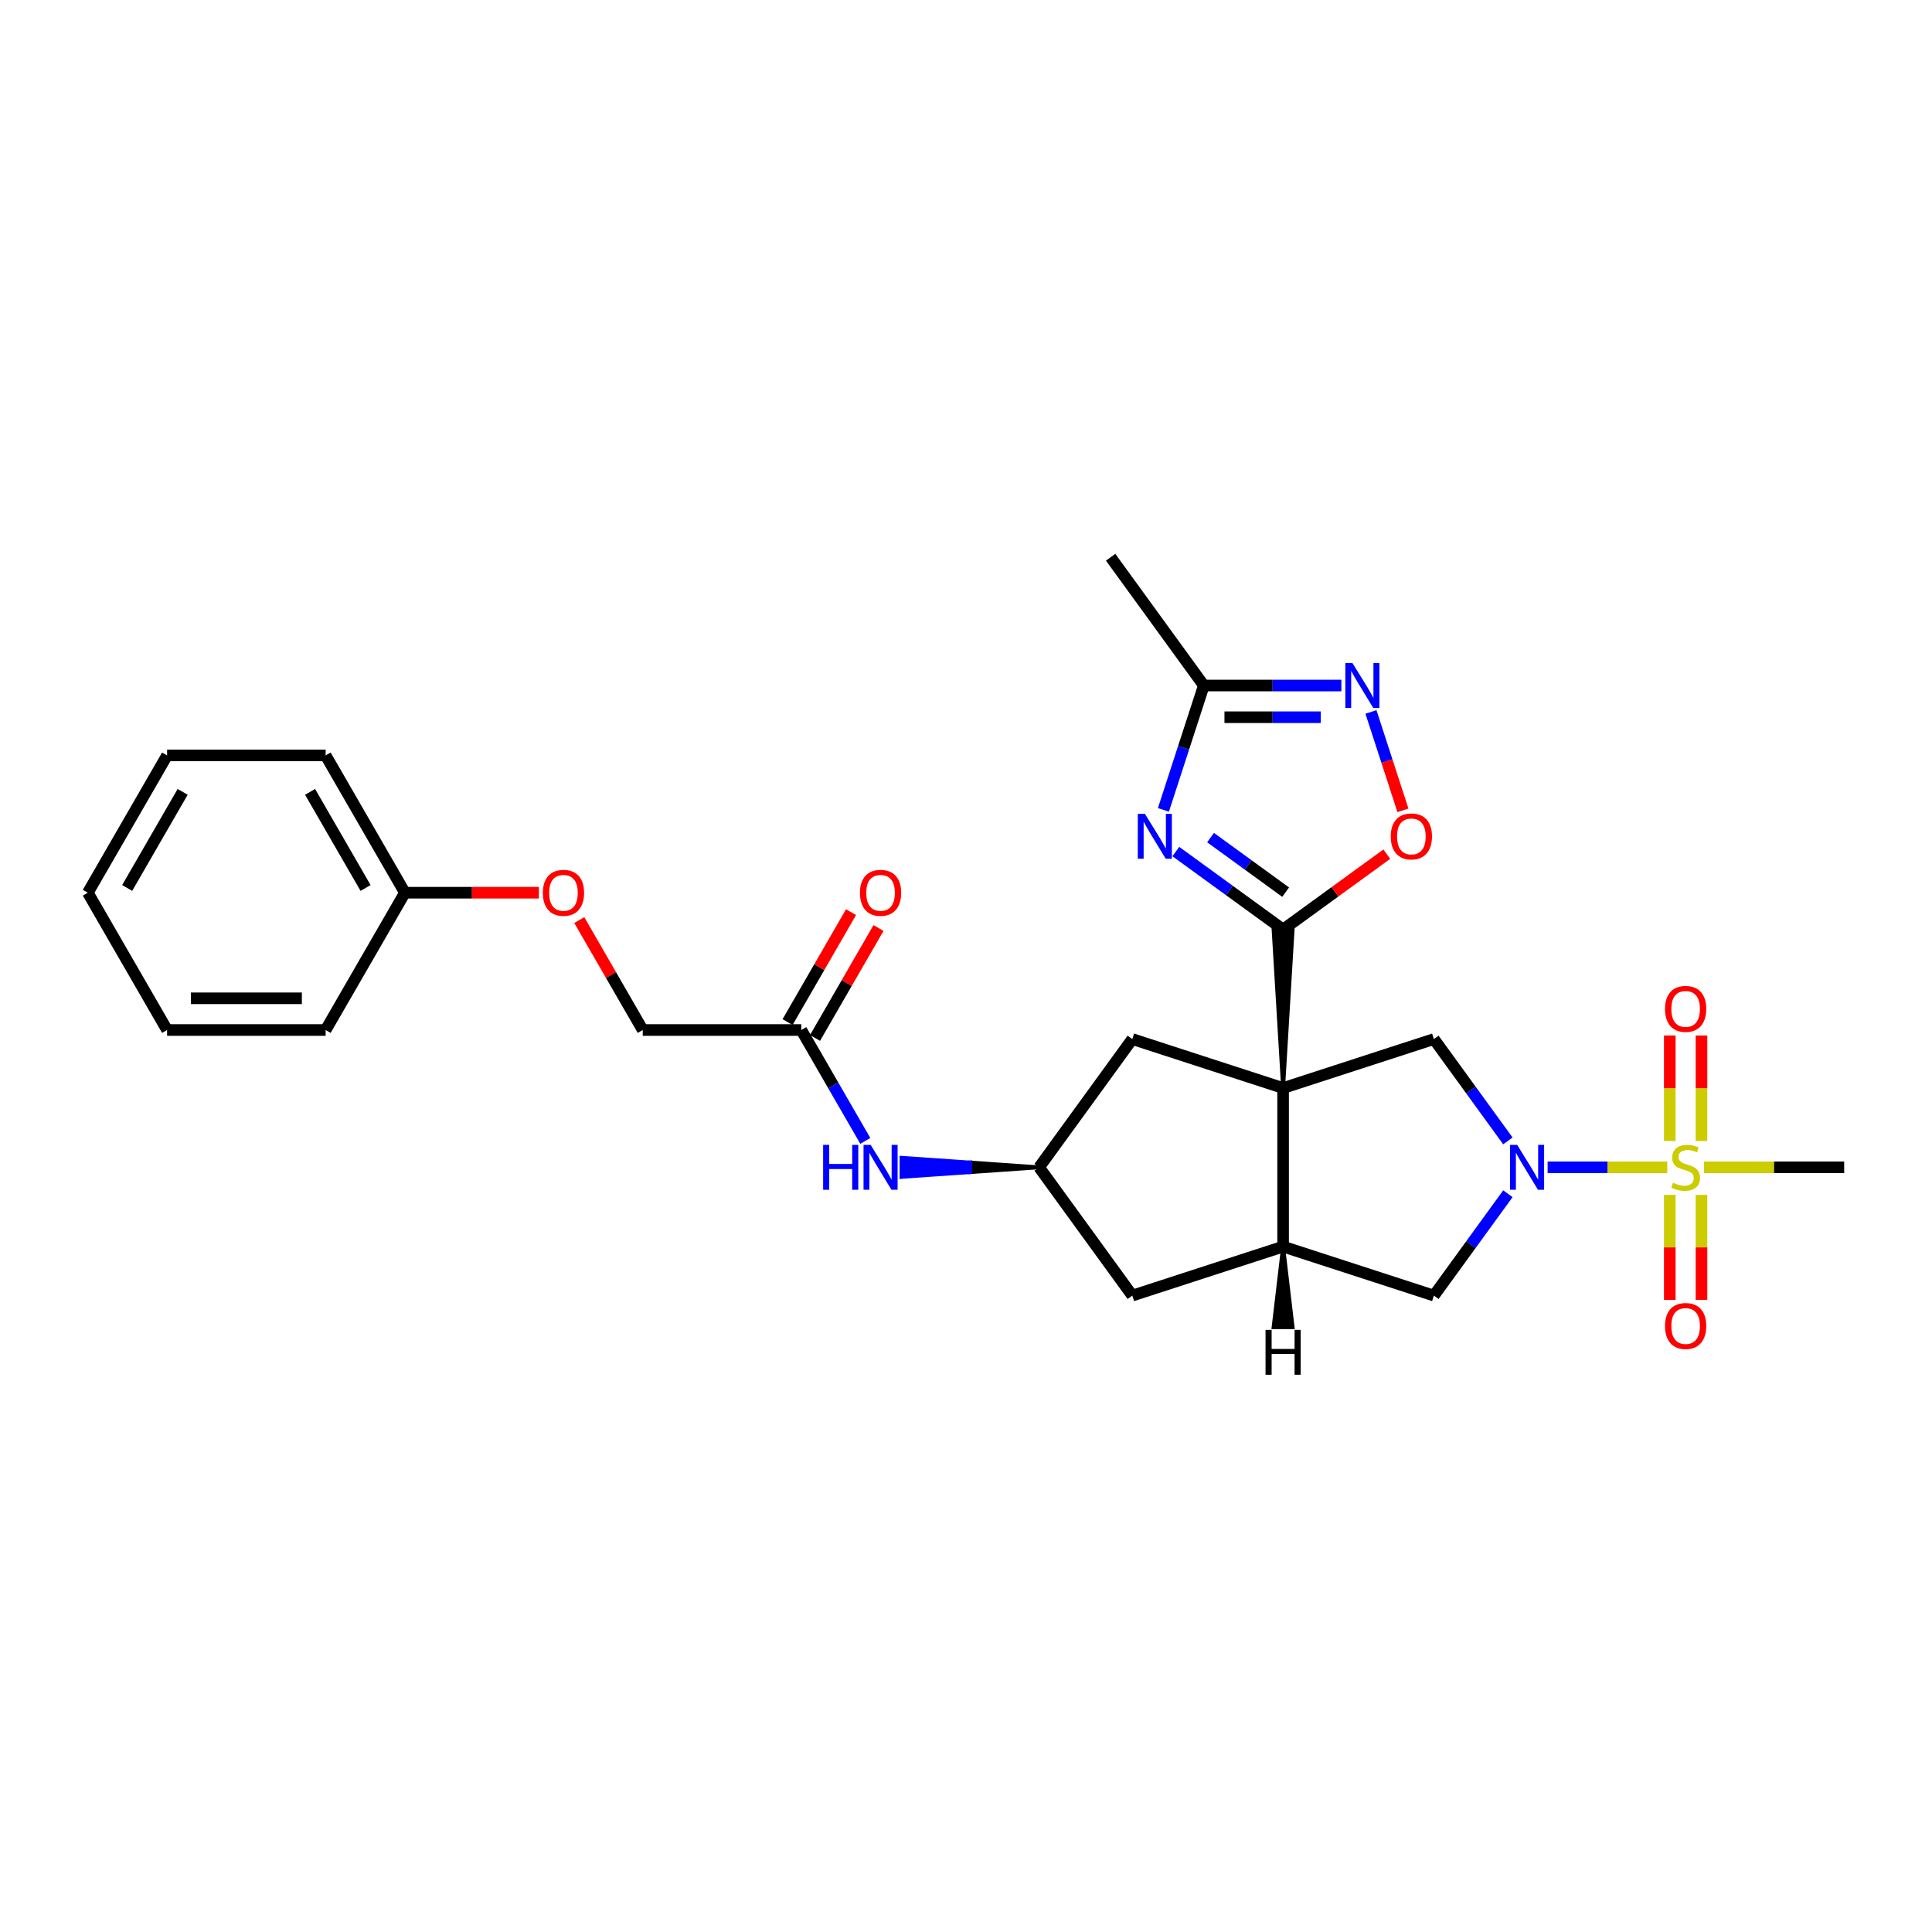 <?xml version='1.0' encoding='iso-8859-1'?>
<svg version='1.1' baseProfile='full'
              xmlns='http://www.w3.org/2000/svg'
                      xmlns:rdkit='http://www.rdkit.org/xml'
                      xmlns:xlink='http://www.w3.org/1999/xlink'
                  xml:space='preserve'
width='1000px' height='1000px' viewBox='0 0 1000 1000'>
<!-- END OF HEADER -->
<rect style='opacity:1.0;fill:#FFFFFF;stroke:none' width='1000' height='1000' x='0' y='0'> </rect>
<path class='bond-1' d='M 664.13,563.173 L 669.054,481.108 L 659.206,481.108 Z' style='fill:#000000;fill-rule:evenodd;fill-opacity:1;stroke:#000000;stroke-width:2px;stroke-linecap:butt;stroke-linejoin:miter;stroke-opacity:1;' />
<path class='bond-4' d='M 664.13,563.173 L 664.13,645.238' style='fill:none;fill-rule:evenodd;stroke:#000000;stroke-width:6px;stroke-linecap:butt;stroke-linejoin:miter;stroke-opacity:1' />
<path class='bond-5' d='M 664.13,563.173 L 742.179,537.814' style='fill:none;fill-rule:evenodd;stroke:#000000;stroke-width:6px;stroke-linecap:butt;stroke-linejoin:miter;stroke-opacity:1' />
<path class='bond-10' d='M 664.13,563.173 L 586.082,537.814' style='fill:none;fill-rule:evenodd;stroke:#000000;stroke-width:6px;stroke-linecap:butt;stroke-linejoin:miter;stroke-opacity:1' />
<path class='bond-0' d='M 862.977,604.206 L 832.01,604.206' style='fill:none;fill-rule:evenodd;stroke:#CCCC00;stroke-width:6px;stroke-linecap:butt;stroke-linejoin:miter;stroke-opacity:1' />
<path class='bond-0' d='M 832.01,604.206 L 801.043,604.206' style='fill:none;fill-rule:evenodd;stroke:#0000FF;stroke-width:6px;stroke-linecap:butt;stroke-linejoin:miter;stroke-opacity:1' />
<path class='bond-12' d='M 880.687,590.567 L 880.687,563.265' style='fill:none;fill-rule:evenodd;stroke:#CCCC00;stroke-width:6px;stroke-linecap:butt;stroke-linejoin:miter;stroke-opacity:1' />
<path class='bond-12' d='M 880.687,563.265 L 880.687,535.964' style='fill:none;fill-rule:evenodd;stroke:#FF0000;stroke-width:6px;stroke-linecap:butt;stroke-linejoin:miter;stroke-opacity:1' />
<path class='bond-12' d='M 864.274,590.567 L 864.274,563.265' style='fill:none;fill-rule:evenodd;stroke:#CCCC00;stroke-width:6px;stroke-linecap:butt;stroke-linejoin:miter;stroke-opacity:1' />
<path class='bond-12' d='M 864.274,563.265 L 864.274,535.964' style='fill:none;fill-rule:evenodd;stroke:#FF0000;stroke-width:6px;stroke-linecap:butt;stroke-linejoin:miter;stroke-opacity:1' />
<path class='bond-13' d='M 864.274,618.469 L 864.274,645.647' style='fill:none;fill-rule:evenodd;stroke:#CCCC00;stroke-width:6px;stroke-linecap:butt;stroke-linejoin:miter;stroke-opacity:1' />
<path class='bond-13' d='M 864.274,645.647 L 864.274,672.824' style='fill:none;fill-rule:evenodd;stroke:#FF0000;stroke-width:6px;stroke-linecap:butt;stroke-linejoin:miter;stroke-opacity:1' />
<path class='bond-13' d='M 880.687,618.469 L 880.687,645.647' style='fill:none;fill-rule:evenodd;stroke:#CCCC00;stroke-width:6px;stroke-linecap:butt;stroke-linejoin:miter;stroke-opacity:1' />
<path class='bond-13' d='M 880.687,645.647 L 880.687,672.824' style='fill:none;fill-rule:evenodd;stroke:#FF0000;stroke-width:6px;stroke-linecap:butt;stroke-linejoin:miter;stroke-opacity:1' />
<path class='bond-18' d='M 881.984,604.206 L 918.264,604.206' style='fill:none;fill-rule:evenodd;stroke:#CCCC00;stroke-width:6px;stroke-linecap:butt;stroke-linejoin:miter;stroke-opacity:1' />
<path class='bond-18' d='M 918.264,604.206 L 954.545,604.206' style='fill:none;fill-rule:evenodd;stroke:#000000;stroke-width:6px;stroke-linecap:butt;stroke-linejoin:miter;stroke-opacity:1' />
<path class='bond-3' d='M 664.13,481.108 L 636.367,460.937' style='fill:none;fill-rule:evenodd;stroke:#000000;stroke-width:6px;stroke-linecap:butt;stroke-linejoin:miter;stroke-opacity:1' />
<path class='bond-3' d='M 636.367,460.937 L 608.604,440.766' style='fill:none;fill-rule:evenodd;stroke:#0000FF;stroke-width:6px;stroke-linecap:butt;stroke-linejoin:miter;stroke-opacity:1' />
<path class='bond-3' d='M 665.448,461.779 L 646.014,447.659' style='fill:none;fill-rule:evenodd;stroke:#000000;stroke-width:6px;stroke-linecap:butt;stroke-linejoin:miter;stroke-opacity:1' />
<path class='bond-3' d='M 646.014,447.659 L 626.58,433.539' style='fill:none;fill-rule:evenodd;stroke:#0000FF;stroke-width:6px;stroke-linecap:butt;stroke-linejoin:miter;stroke-opacity:1' />
<path class='bond-7' d='M 664.13,481.108 L 690.966,461.611' style='fill:none;fill-rule:evenodd;stroke:#000000;stroke-width:6px;stroke-linecap:butt;stroke-linejoin:miter;stroke-opacity:1' />
<path class='bond-7' d='M 690.966,461.611 L 717.802,442.113' style='fill:none;fill-rule:evenodd;stroke:#FF0000;stroke-width:6px;stroke-linecap:butt;stroke-linejoin:miter;stroke-opacity:1' />
<path class='bond-2' d='M 780.482,590.534 L 761.33,564.174' style='fill:none;fill-rule:evenodd;stroke:#0000FF;stroke-width:6px;stroke-linecap:butt;stroke-linejoin:miter;stroke-opacity:1' />
<path class='bond-2' d='M 761.33,564.174 L 742.179,537.814' style='fill:none;fill-rule:evenodd;stroke:#000000;stroke-width:6px;stroke-linecap:butt;stroke-linejoin:miter;stroke-opacity:1' />
<path class='bond-29' d='M 780.482,617.878 L 761.33,644.238' style='fill:none;fill-rule:evenodd;stroke:#0000FF;stroke-width:6px;stroke-linecap:butt;stroke-linejoin:miter;stroke-opacity:1' />
<path class='bond-29' d='M 761.33,644.238 L 742.179,670.598' style='fill:none;fill-rule:evenodd;stroke:#000000;stroke-width:6px;stroke-linecap:butt;stroke-linejoin:miter;stroke-opacity:1' />
<path class='bond-8' d='M 602.18,419.2 L 612.639,387.011' style='fill:none;fill-rule:evenodd;stroke:#0000FF;stroke-width:6px;stroke-linecap:butt;stroke-linejoin:miter;stroke-opacity:1' />
<path class='bond-8' d='M 612.639,387.011 L 623.098,354.823' style='fill:none;fill-rule:evenodd;stroke:#000000;stroke-width:6px;stroke-linecap:butt;stroke-linejoin:miter;stroke-opacity:1' />
<path class='bond-9' d='M 664.13,645.238 L 742.179,670.598' style='fill:none;fill-rule:evenodd;stroke:#000000;stroke-width:6px;stroke-linecap:butt;stroke-linejoin:miter;stroke-opacity:1' />
<path class='bond-16' d='M 664.13,645.238 L 586.082,670.598' style='fill:none;fill-rule:evenodd;stroke:#000000;stroke-width:6px;stroke-linecap:butt;stroke-linejoin:miter;stroke-opacity:1' />
<path class='bond-32' d='M 664.13,645.238 L 659.206,686.96 L 669.054,686.96 Z' style='fill:#000000;fill-rule:evenodd;fill-opacity:1;stroke:#000000;stroke-width:2px;stroke-linecap:butt;stroke-linejoin:miter;stroke-opacity:1;' />
<path class='bond-6' d='M 709.605,368.495 L 717.879,393.961' style='fill:none;fill-rule:evenodd;stroke:#0000FF;stroke-width:6px;stroke-linecap:butt;stroke-linejoin:miter;stroke-opacity:1' />
<path class='bond-6' d='M 717.879,393.961 L 726.154,419.428' style='fill:none;fill-rule:evenodd;stroke:#FF0000;stroke-width:6px;stroke-linecap:butt;stroke-linejoin:miter;stroke-opacity:1' />
<path class='bond-30' d='M 694.297,354.823 L 658.697,354.823' style='fill:none;fill-rule:evenodd;stroke:#0000FF;stroke-width:6px;stroke-linecap:butt;stroke-linejoin:miter;stroke-opacity:1' />
<path class='bond-30' d='M 658.697,354.823 L 623.098,354.823' style='fill:none;fill-rule:evenodd;stroke:#000000;stroke-width:6px;stroke-linecap:butt;stroke-linejoin:miter;stroke-opacity:1' />
<path class='bond-30' d='M 683.617,371.236 L 658.697,371.236' style='fill:none;fill-rule:evenodd;stroke:#0000FF;stroke-width:6px;stroke-linecap:butt;stroke-linejoin:miter;stroke-opacity:1' />
<path class='bond-30' d='M 658.697,371.236 L 633.778,371.236' style='fill:none;fill-rule:evenodd;stroke:#000000;stroke-width:6px;stroke-linecap:butt;stroke-linejoin:miter;stroke-opacity:1' />
<path class='bond-22' d='M 623.098,354.823 L 574.861,288.431' style='fill:none;fill-rule:evenodd;stroke:#000000;stroke-width:6px;stroke-linecap:butt;stroke-linejoin:miter;stroke-opacity:1' />
<path class='bond-11' d='M 586.082,537.814 L 537.845,604.206' style='fill:none;fill-rule:evenodd;stroke:#000000;stroke-width:6px;stroke-linecap:butt;stroke-linejoin:miter;stroke-opacity:1' />
<path class='bond-15' d='M 537.845,604.206 L 502.245,601.744 L 502.245,606.668 Z' style='fill:#000000;fill-rule:evenodd;fill-opacity:1;stroke:#000000;stroke-width:2px;stroke-linecap:butt;stroke-linejoin:miter;stroke-opacity:1;' />
<path class='bond-15' d='M 502.245,601.744 L 466.645,609.13 L 466.645,599.282 Z' style='fill:#0000FF;fill-rule:evenodd;fill-opacity:1;stroke:#0000FF;stroke-width:2px;stroke-linecap:butt;stroke-linejoin:miter;stroke-opacity:1;' />
<path class='bond-15' d='M 502.245,601.744 L 502.245,606.668 L 466.645,609.13 Z' style='fill:#0000FF;fill-rule:evenodd;fill-opacity:1;stroke:#0000FF;stroke-width:2px;stroke-linecap:butt;stroke-linejoin:miter;stroke-opacity:1;' />
<path class='bond-28' d='M 537.845,604.206 L 586.082,670.598' style='fill:none;fill-rule:evenodd;stroke:#000000;stroke-width:6px;stroke-linecap:butt;stroke-linejoin:miter;stroke-opacity:1' />
<path class='bond-14' d='M 414.747,533.135 L 431.317,561.835' style='fill:none;fill-rule:evenodd;stroke:#000000;stroke-width:6px;stroke-linecap:butt;stroke-linejoin:miter;stroke-opacity:1' />
<path class='bond-14' d='M 431.317,561.835 L 447.886,590.534' style='fill:none;fill-rule:evenodd;stroke:#0000FF;stroke-width:6px;stroke-linecap:butt;stroke-linejoin:miter;stroke-opacity:1' />
<path class='bond-17' d='M 421.854,537.239 L 438.282,508.786' style='fill:none;fill-rule:evenodd;stroke:#000000;stroke-width:6px;stroke-linecap:butt;stroke-linejoin:miter;stroke-opacity:1' />
<path class='bond-17' d='M 438.282,508.786 L 454.709,480.333' style='fill:none;fill-rule:evenodd;stroke:#FF0000;stroke-width:6px;stroke-linecap:butt;stroke-linejoin:miter;stroke-opacity:1' />
<path class='bond-17' d='M 407.64,529.032 L 424.068,500.579' style='fill:none;fill-rule:evenodd;stroke:#000000;stroke-width:6px;stroke-linecap:butt;stroke-linejoin:miter;stroke-opacity:1' />
<path class='bond-17' d='M 424.068,500.579 L 440.495,472.126' style='fill:none;fill-rule:evenodd;stroke:#FF0000;stroke-width:6px;stroke-linecap:butt;stroke-linejoin:miter;stroke-opacity:1' />
<path class='bond-20' d='M 414.747,533.135 L 332.682,533.135' style='fill:none;fill-rule:evenodd;stroke:#000000;stroke-width:6px;stroke-linecap:butt;stroke-linejoin:miter;stroke-opacity:1' />
<path class='bond-19' d='M 299.828,476.229 L 316.255,504.682' style='fill:none;fill-rule:evenodd;stroke:#FF0000;stroke-width:6px;stroke-linecap:butt;stroke-linejoin:miter;stroke-opacity:1' />
<path class='bond-19' d='M 316.255,504.682 L 332.682,533.135' style='fill:none;fill-rule:evenodd;stroke:#000000;stroke-width:6px;stroke-linecap:butt;stroke-linejoin:miter;stroke-opacity:1' />
<path class='bond-21' d='M 278.93,462.065 L 244.257,462.065' style='fill:none;fill-rule:evenodd;stroke:#FF0000;stroke-width:6px;stroke-linecap:butt;stroke-linejoin:miter;stroke-opacity:1' />
<path class='bond-21' d='M 244.257,462.065 L 209.585,462.065' style='fill:none;fill-rule:evenodd;stroke:#000000;stroke-width:6px;stroke-linecap:butt;stroke-linejoin:miter;stroke-opacity:1' />
<path class='bond-23' d='M 209.585,462.065 L 168.552,390.995' style='fill:none;fill-rule:evenodd;stroke:#000000;stroke-width:6px;stroke-linecap:butt;stroke-linejoin:miter;stroke-opacity:1' />
<path class='bond-23' d='M 189.216,459.611 L 160.493,409.862' style='fill:none;fill-rule:evenodd;stroke:#000000;stroke-width:6px;stroke-linecap:butt;stroke-linejoin:miter;stroke-opacity:1' />
<path class='bond-24' d='M 209.585,462.065 L 168.552,533.135' style='fill:none;fill-rule:evenodd;stroke:#000000;stroke-width:6px;stroke-linecap:butt;stroke-linejoin:miter;stroke-opacity:1' />
<path class='bond-26' d='M 168.552,390.995 L 86.487,390.995' style='fill:none;fill-rule:evenodd;stroke:#000000;stroke-width:6px;stroke-linecap:butt;stroke-linejoin:miter;stroke-opacity:1' />
<path class='bond-25' d='M 168.552,533.135 L 86.487,533.135' style='fill:none;fill-rule:evenodd;stroke:#000000;stroke-width:6px;stroke-linecap:butt;stroke-linejoin:miter;stroke-opacity:1' />
<path class='bond-25' d='M 156.242,516.722 L 98.797,516.722' style='fill:none;fill-rule:evenodd;stroke:#000000;stroke-width:6px;stroke-linecap:butt;stroke-linejoin:miter;stroke-opacity:1' />
<path class='bond-27' d='M 86.487,533.135 L 45.455,462.065' style='fill:none;fill-rule:evenodd;stroke:#000000;stroke-width:6px;stroke-linecap:butt;stroke-linejoin:miter;stroke-opacity:1' />
<path class='bond-31' d='M 86.487,390.995 L 45.455,462.065' style='fill:none;fill-rule:evenodd;stroke:#000000;stroke-width:6px;stroke-linecap:butt;stroke-linejoin:miter;stroke-opacity:1' />
<path class='bond-31' d='M 94.546,409.862 L 65.823,459.611' style='fill:none;fill-rule:evenodd;stroke:#000000;stroke-width:6px;stroke-linecap:butt;stroke-linejoin:miter;stroke-opacity:1' />
<path  class='atom-1' d='M 865.915 612.183
Q 866.178 612.281, 867.261 612.741
Q 868.344 613.2, 869.526 613.496
Q 870.741 613.758, 871.922 613.758
Q 874.122 613.758, 875.402 612.708
Q 876.682 611.625, 876.682 609.754
Q 876.682 608.473, 876.026 607.685
Q 875.402 606.898, 874.417 606.471
Q 873.432 606.044, 871.791 605.552
Q 869.723 604.928, 868.476 604.337
Q 867.261 603.746, 866.375 602.499
Q 865.521 601.252, 865.521 599.151
Q 865.521 596.229, 867.491 594.424
Q 869.493 592.618, 873.432 592.618
Q 876.124 592.618, 879.177 593.899
L 878.422 596.426
Q 875.632 595.277, 873.531 595.277
Q 871.266 595.277, 870.018 596.229
Q 868.771 597.148, 868.804 598.757
Q 868.804 600.004, 869.428 600.759
Q 870.084 601.514, 871.003 601.941
Q 871.955 602.368, 873.531 602.86
Q 875.632 603.517, 876.879 604.173
Q 878.126 604.83, 879.013 606.175
Q 879.932 607.489, 879.932 609.754
Q 879.932 612.97, 877.765 614.71
Q 875.632 616.417, 872.054 616.417
Q 869.986 616.417, 868.41 615.958
Q 866.867 615.531, 865.029 614.776
L 865.915 612.183
' fill='#CCCC00'/>
<path  class='atom-3' d='M 785.278 592.585
L 792.894 604.895
Q 793.649 606.11, 794.863 608.309
Q 796.078 610.509, 796.143 610.64
L 796.143 592.585
L 799.229 592.585
L 799.229 615.826
L 796.045 615.826
L 787.871 602.368
Q 786.919 600.792, 785.902 598.987
Q 784.917 597.181, 784.622 596.623
L 784.622 615.826
L 781.602 615.826
L 781.602 592.585
L 785.278 592.585
' fill='#0000FF'/>
<path  class='atom-4' d='M 592.601 421.251
L 600.216 433.561
Q 600.971 434.776, 602.186 436.975
Q 603.401 439.174, 603.466 439.306
L 603.466 421.251
L 606.552 421.251
L 606.552 444.492
L 603.368 444.492
L 595.194 431.033
Q 594.242 429.458, 593.225 427.652
Q 592.24 425.847, 591.944 425.289
L 591.944 444.492
L 588.924 444.492
L 588.924 421.251
L 592.601 421.251
' fill='#0000FF'/>
<path  class='atom-7' d='M 700.025 343.203
L 707.641 355.512
Q 708.396 356.727, 709.611 358.926
Q 710.825 361.126, 710.891 361.257
L 710.891 343.203
L 713.976 343.203
L 713.976 366.444
L 710.792 366.444
L 702.619 352.985
Q 701.667 351.409, 700.649 349.604
Q 699.664 347.798, 699.369 347.24
L 699.369 366.444
L 696.349 366.444
L 696.349 343.203
L 700.025 343.203
' fill='#0000FF'/>
<path  class='atom-8' d='M 719.854 432.937
Q 719.854 427.357, 722.611 424.238
Q 725.368 421.12, 730.522 421.12
Q 735.676 421.12, 738.433 424.238
Q 741.191 427.357, 741.191 432.937
Q 741.191 438.583, 738.4 441.8
Q 735.61 444.984, 730.522 444.984
Q 725.401 444.984, 722.611 441.8
Q 719.854 438.616, 719.854 432.937
M 730.522 442.358
Q 734.067 442.358, 735.971 439.995
Q 737.908 437.599, 737.908 432.937
Q 737.908 428.374, 735.971 426.077
Q 734.067 423.746, 730.522 423.746
Q 726.977 423.746, 725.04 426.044
Q 723.136 428.342, 723.136 432.937
Q 723.136 437.631, 725.04 439.995
Q 726.977 442.358, 730.522 442.358
' fill='#FF0000'/>
<path  class='atom-13' d='M 861.812 522.206
Q 861.812 516.626, 864.569 513.508
Q 867.327 510.389, 872.48 510.389
Q 877.634 510.389, 880.391 513.508
Q 883.149 516.626, 883.149 522.206
Q 883.149 527.853, 880.359 531.07
Q 877.568 534.254, 872.48 534.254
Q 867.36 534.254, 864.569 531.07
Q 861.812 527.885, 861.812 522.206
M 872.48 531.628
Q 876.026 531.628, 877.93 529.264
Q 879.866 526.868, 879.866 522.206
Q 879.866 517.644, 877.93 515.346
Q 876.026 513.015, 872.48 513.015
Q 868.935 513.015, 866.998 515.313
Q 865.095 517.611, 865.095 522.206
Q 865.095 526.901, 866.998 529.264
Q 868.935 531.628, 872.48 531.628
' fill='#FF0000'/>
<path  class='atom-14' d='M 861.812 686.337
Q 861.812 680.756, 864.569 677.638
Q 867.327 674.519, 872.48 674.519
Q 877.634 674.519, 880.391 677.638
Q 883.149 680.756, 883.149 686.337
Q 883.149 691.983, 880.359 695.2
Q 877.568 698.384, 872.48 698.384
Q 867.36 698.384, 864.569 695.2
Q 861.812 692.016, 861.812 686.337
M 872.48 695.758
Q 876.026 695.758, 877.93 693.394
Q 879.866 690.998, 879.866 686.337
Q 879.866 681.774, 877.93 679.476
Q 876.026 677.145, 872.48 677.145
Q 868.935 677.145, 866.998 679.443
Q 865.095 681.741, 865.095 686.337
Q 865.095 691.031, 866.998 693.394
Q 868.935 695.758, 872.48 695.758
' fill='#FF0000'/>
<path  class='atom-16' d='M 426.056 592.585
L 429.207 592.585
L 429.207 602.466
L 441.09 602.466
L 441.09 592.585
L 444.242 592.585
L 444.242 615.826
L 441.09 615.826
L 441.09 605.092
L 429.207 605.092
L 429.207 615.826
L 426.056 615.826
L 426.056 592.585
' fill='#0000FF'/>
<path  class='atom-16' d='M 450.643 592.585
L 458.258 604.895
Q 459.013 606.11, 460.228 608.309
Q 461.442 610.509, 461.508 610.64
L 461.508 592.585
L 464.594 592.585
L 464.594 615.826
L 461.41 615.826
L 453.236 602.368
Q 452.284 600.792, 451.266 598.987
Q 450.282 597.181, 449.986 596.623
L 449.986 615.826
L 446.966 615.826
L 446.966 592.585
L 450.643 592.585
' fill='#0000FF'/>
<path  class='atom-18' d='M 445.111 462.131
Q 445.111 456.55, 447.869 453.432
Q 450.626 450.313, 455.78 450.313
Q 460.934 450.313, 463.691 453.432
Q 466.448 456.55, 466.448 462.131
Q 466.448 467.777, 463.658 470.994
Q 460.868 474.178, 455.78 474.178
Q 450.659 474.178, 447.869 470.994
Q 445.111 467.81, 445.111 462.131
M 455.78 471.552
Q 459.325 471.552, 461.229 469.188
Q 463.166 466.792, 463.166 462.131
Q 463.166 457.568, 461.229 455.27
Q 459.325 452.939, 455.78 452.939
Q 452.235 452.939, 450.298 455.237
Q 448.394 457.535, 448.394 462.131
Q 448.394 466.825, 450.298 469.188
Q 452.235 471.552, 455.78 471.552
' fill='#FF0000'/>
<path  class='atom-20' d='M 280.981 462.131
Q 280.981 456.55, 283.739 453.432
Q 286.496 450.313, 291.65 450.313
Q 296.803 450.313, 299.561 453.432
Q 302.318 456.55, 302.318 462.131
Q 302.318 467.777, 299.528 470.994
Q 296.738 474.178, 291.65 474.178
Q 286.529 474.178, 283.739 470.994
Q 280.981 467.81, 280.981 462.131
M 291.65 471.552
Q 295.195 471.552, 297.099 469.188
Q 299.036 466.792, 299.036 462.131
Q 299.036 457.568, 297.099 455.27
Q 295.195 452.939, 291.65 452.939
Q 288.105 452.939, 286.168 455.237
Q 284.264 457.535, 284.264 462.131
Q 284.264 466.825, 286.168 469.188
Q 288.105 471.552, 291.65 471.552
' fill='#FF0000'/>
<path  class='atom-29' d='M 655.037 688.328
L 658.189 688.328
L 658.189 698.209
L 670.072 698.209
L 670.072 688.328
L 673.223 688.328
L 673.223 711.569
L 670.072 711.569
L 670.072 700.835
L 658.189 700.835
L 658.189 711.569
L 655.037 711.569
L 655.037 688.328
' fill='#000000'/>
</svg>
